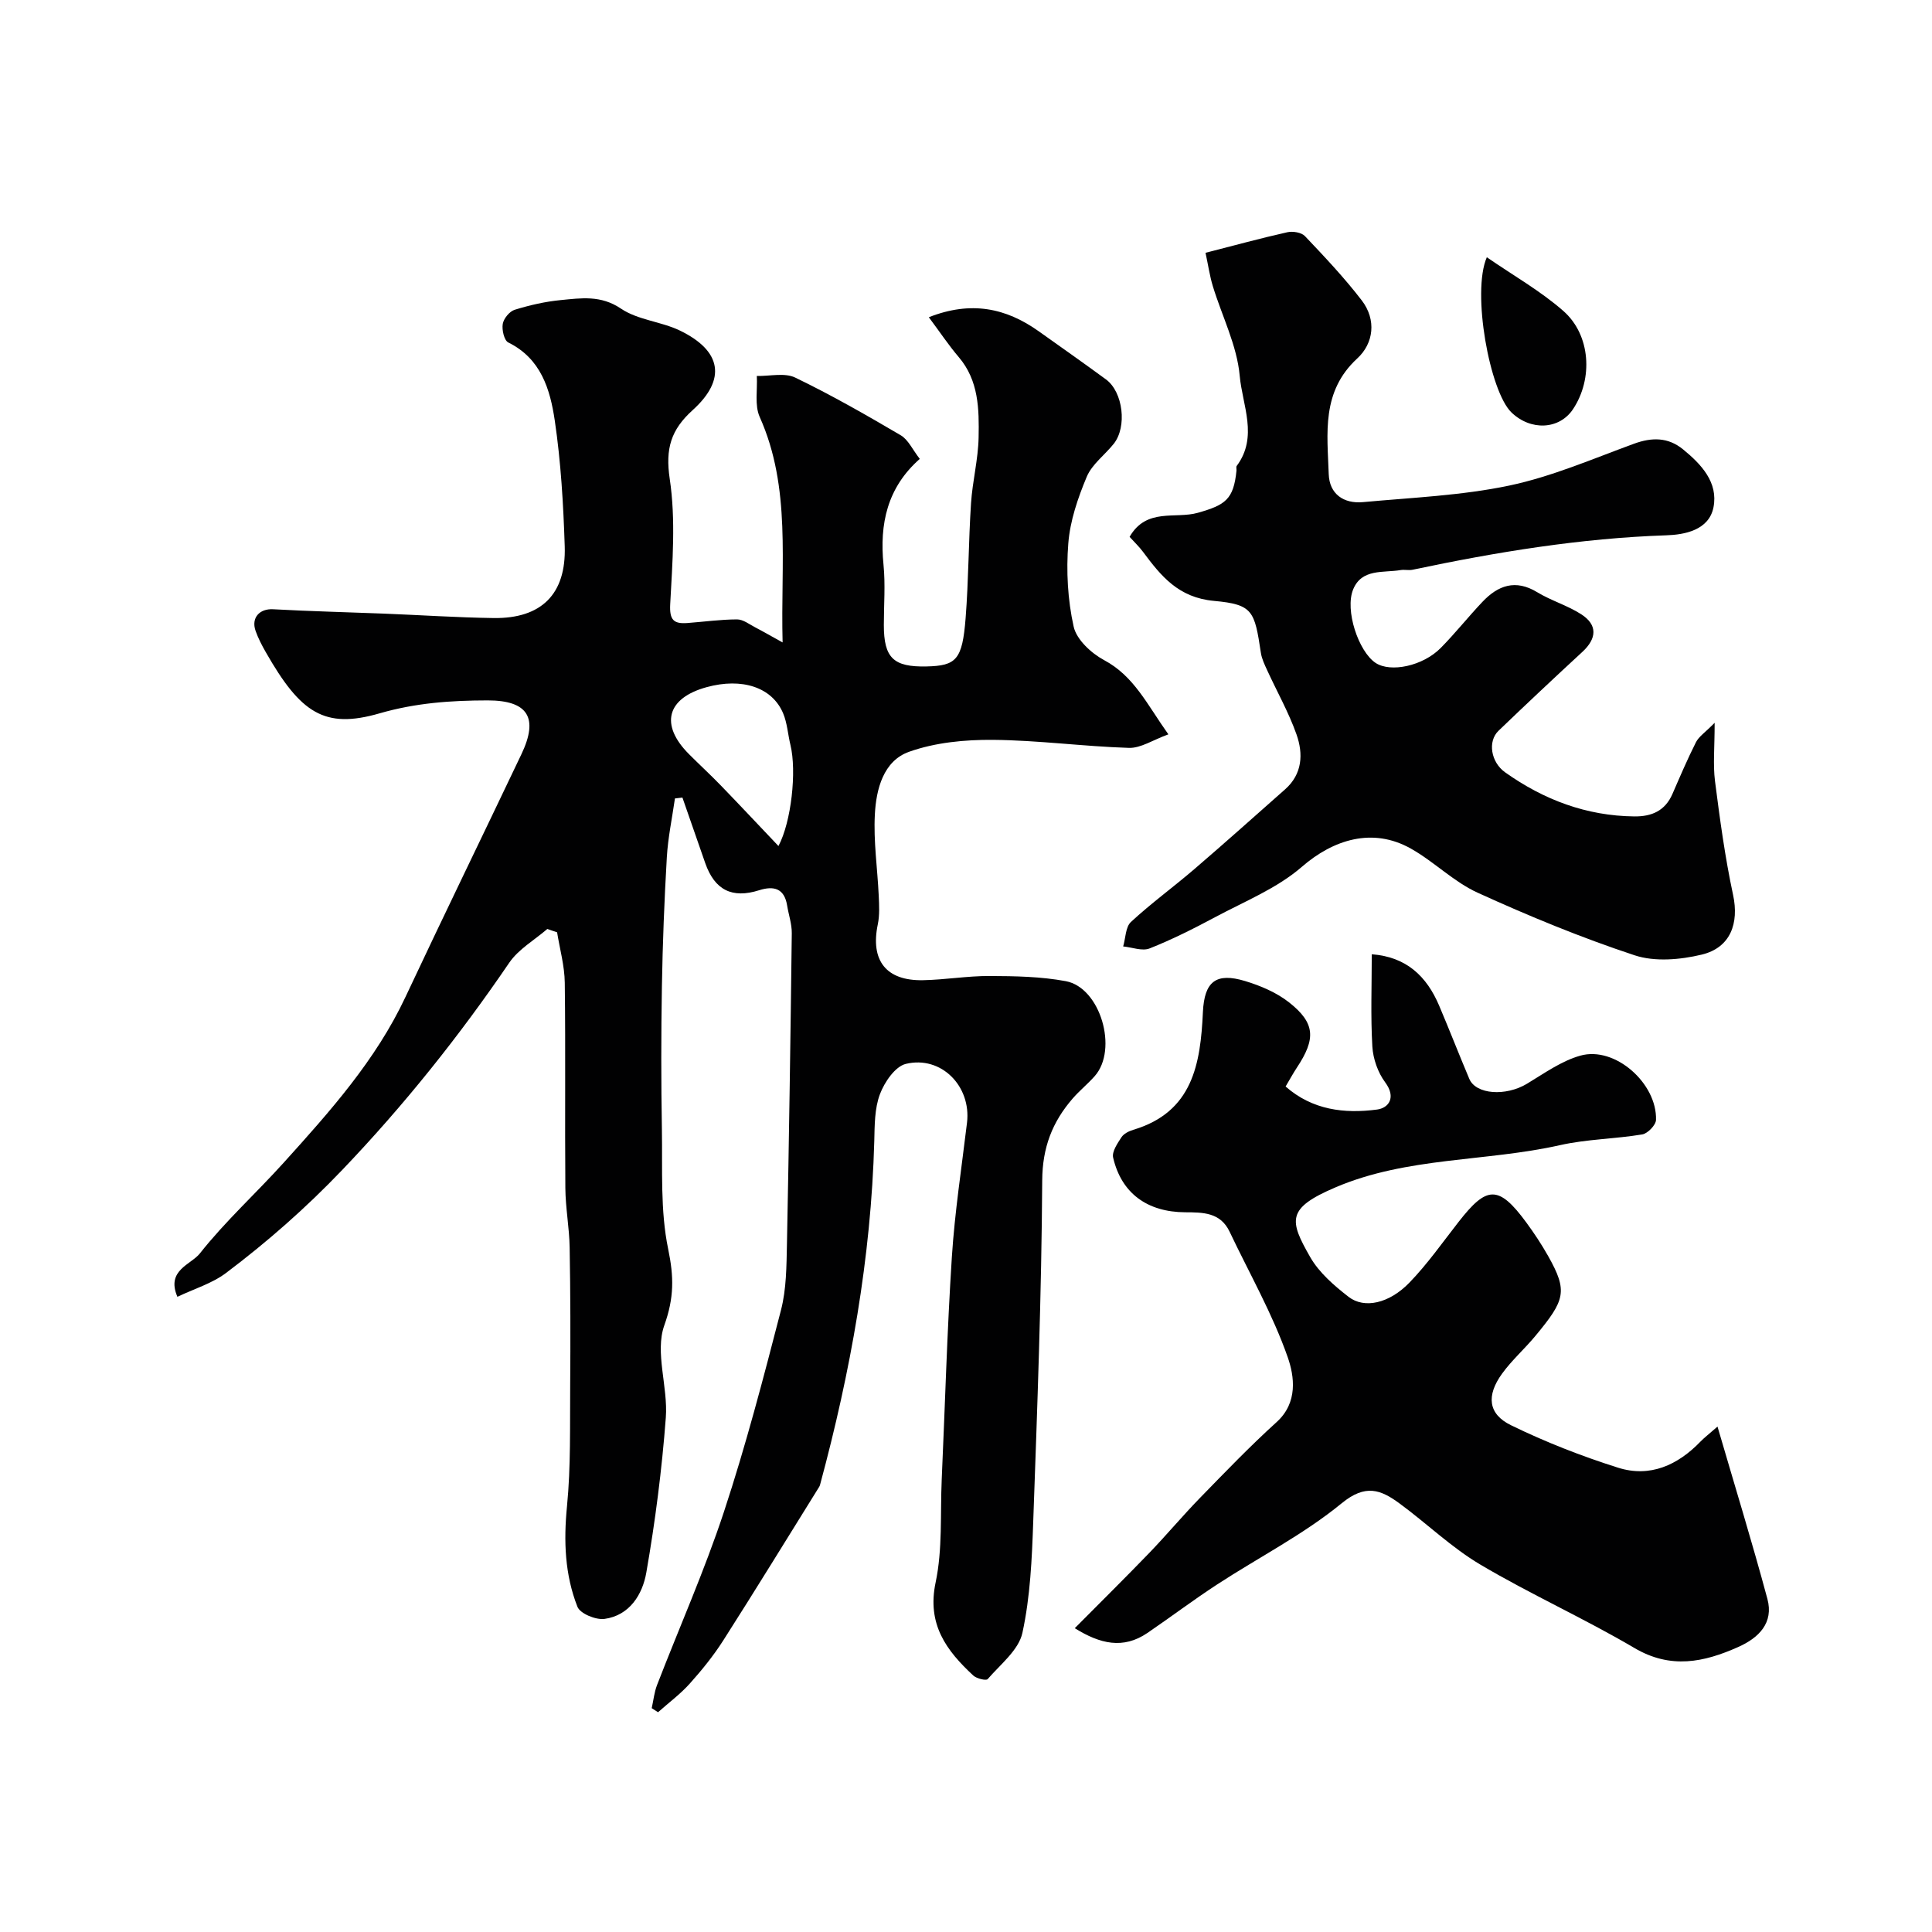 <svg enable-background="new 0 0 400 400" viewBox="0 0 400 400" xmlns="http://www.w3.org/2000/svg"><g fill="#010102"><path d="m113.32 192.33c-2.66 2.3-5.95 4.17-7.87 6.97-10.39 15.25-21.79 29.53-34.6 42.93-7.52 7.87-15.49 14.87-24.06 21.33-2.88 2.17-6.58 3.27-10.06 4.93-2.38-5.52 2.81-6.65 4.65-8.98 5.26-6.66 11.62-12.44 17.33-18.76 9.56-10.59 19.08-21.21 25.24-34.34 7.89-16.81 16.03-33.5 24.01-50.27 3.6-7.56 1.33-11.13-7-11.13-7.56.01-14.87.51-22.37 2.68-11.41 3.3-16.36-.04-23.57-12.68-.81-1.41-1.57-2.88-2.11-4.41-.95-2.73.87-4.62 3.64-4.46 7.61.42 15.24.6 22.86.9 7.59.3 15.19.81 22.78.92 9.87.14 15.05-4.93 14.73-14.84-.28-8.7-.79-17.45-2.06-26.05-.95-6.41-2.83-12.82-9.62-16.16-.86-.42-1.36-2.62-1.15-3.85.19-1.11 1.4-2.59 2.46-2.92 3.1-.96 6.32-1.7 9.54-2.01 4.22-.41 8.3-1.06 12.48 1.77 3.49 2.36 8.3 2.66 12.2 4.54 8.64 4.18 9.68 10.1 2.64 16.47-4.51 4.08-5.68 7.98-4.75 14.23 1.27 8.47.56 17.3.1 25.94-.18 3.31.74 4.12 3.57 3.91 3.43-.26 6.85-.74 10.27-.75 1.27 0 2.56 1.03 3.8 1.67 1.6.83 3.16 1.74 5.63 3.1-.44-16.55 1.83-31.98-4.74-46.68-1.09-2.43-.44-5.64-.6-8.49 2.67.06 5.75-.72 7.94.33 7.47 3.6 14.7 7.74 21.86 11.95 1.56.92 2.45 2.98 3.94 4.89-6.75 5.95-8.35 13.46-7.51 21.9.41 4.12.07 8.33.07 12.49 0 6.82 1.98 8.73 8.84 8.58 6.18-.14 7.41-1.39 8.09-10 .62-7.91.6-15.87 1.12-23.79.3-4.56 1.48-9.07 1.57-13.62.11-5.83.05-11.77-4.13-16.66-2.09-2.45-3.88-5.16-6.18-8.23 8.73-3.44 15.95-1.93 22.75 2.9 4.66 3.31 9.33 6.6 13.94 9.98 3.54 2.61 4.39 9.81 1.6 13.32-1.84 2.31-4.5 4.23-5.59 6.83-1.84 4.39-3.46 9.12-3.82 13.81-.45 5.7-.13 11.66 1.11 17.22.6 2.69 3.65 5.51 6.3 6.93 6.22 3.32 8.91 9.2 13.31 15.37-3.19 1.15-5.71 2.88-8.17 2.8-9.39-.29-18.75-1.58-28.14-1.66-5.82-.05-11.96.54-17.38 2.47-5.32 1.89-6.81 7.74-7.08 12.97-.3 5.57.54 11.19.8 16.79.09 1.98.21 4.04-.19 5.96-1.56 7.47 1.69 11.72 9.35 11.57 4.61-.09 9.2-.89 13.8-.87 5.27.02 10.62.11 15.77 1.07 7.18 1.33 10.89 14.14 5.98 19.67-1.43 1.62-3.14 2.99-4.56 4.63-4.21 4.86-6.26 10.13-6.3 16.97-.14 23.54-1.02 47.08-1.86 70.61-.27 7.72-.61 15.55-2.24 23.04-.77 3.57-4.56 6.53-7.19 9.58-.32.37-2.28-.1-2.97-.73-5.58-5.17-9.64-10.61-7.81-19.28 1.45-6.87.95-14.15 1.26-21.26.69-15.37 1.11-30.75 2.1-46.1.6-9.31 2.03-18.56 3.14-27.84.9-7.53-5.33-13.94-12.68-12.16-2.21.54-4.42 3.79-5.35 6.27-1.12 2.97-1.09 6.45-1.17 9.71-.66 24.19-4.92 47.8-11.21 71.1-.04.16-.1.32-.18.46-6.61 10.62-13.15 21.29-19.88 31.83-2.02 3.16-4.41 6.12-6.92 8.92-1.96 2.19-4.37 3.97-6.58 5.94-.44-.28-.87-.56-1.31-.84.36-1.6.52-3.27 1.1-4.78 4.62-11.96 9.84-23.71 13.85-35.86 4.53-13.73 8.19-27.75 11.81-41.76 1.14-4.4 1.14-9.15 1.24-13.75.43-21.43.74-42.87 1-64.3.02-1.92-.66-3.84-.97-5.77-.58-3.55-2.8-4.07-5.77-3.13-5.61 1.78-9.22-.02-11.18-5.62-1.58-4.52-3.15-9.04-4.72-13.56-.52.06-1.04.12-1.55.18-.58 4.05-1.44 8.09-1.68 12.17-.52 8.92-.87 17.86-1.02 26.8-.17 9.87-.17 19.74 0 29.6.14 8.27-.36 16.74 1.3 24.73 1.19 5.74 1.25 10.04-.8 15.78-2 5.61.79 12.74.31 19.11-.81 10.75-2.19 21.49-4.04 32.1-.78 4.47-3.42 8.86-8.66 9.58-1.79.24-5.05-1.1-5.6-2.52-2.61-6.64-2.87-13.6-2.16-20.8.81-8.27.59-16.65.66-24.99.07-9.53.06-19.07-.11-28.6-.07-4.1-.86-8.2-.89-12.3-.12-14.16.06-28.33-.12-42.5-.04-3.49-1.03-6.97-1.59-10.45-.67-.21-1.35-.45-2.02-.69zm47.85-17.17c2.66-4.99 3.81-15.47 2.48-20.94-.53-2.18-.66-4.52-1.52-6.56-2.28-5.38-8.51-7.4-15.83-5.39-8.27 2.27-9.73 7.79-3.64 13.88 2.16 2.17 4.42 4.24 6.55 6.44 3.93 4.06 7.79 8.18 11.96 12.57z"/><path d="m266.17 224.95c5.55 4.88 12.18 5.66 18.93 4.77 2.42-.32 4.01-2.5 1.69-5.63-1.51-2.03-2.51-4.87-2.66-7.41-.37-6.31-.12-12.65-.12-19.11 7.16.53 11.38 4.56 13.96 10.66 2.13 5.02 4.11 10.11 6.23 15.13 1.38 3.27 7.57 3.65 11.94 1.02 3.57-2.15 7.13-4.72 11.05-5.82 7.17-2.03 15.89 5.73 15.67 13.3-.03 1.07-1.72 2.82-2.85 3.01-5.64.94-11.46.97-17.02 2.22-15.4 3.46-31.64 2.4-46.49 8.74-10.17 4.34-9.59 6.82-5.23 14.45 1.84 3.21 4.94 5.89 7.93 8.21 3.25 2.53 8.41 1.4 12.61-2.94 3.74-3.87 6.87-8.34 10.2-12.6 5.76-7.37 8.2-7.74 14 .16 1.64 2.23 3.17 4.55 4.53 6.96 4.1 7.29 3.51 9.09-2.69 16.56-2.21 2.66-4.85 4.99-6.87 7.78-3.28 4.53-2.9 8.35 1.86 10.67 7.13 3.48 14.6 6.4 22.16 8.79 6.61 2.09 12.36-.52 17.09-5.43.78-.8 1.68-1.49 3.5-3.08 3.61 12.36 7.18 23.96 10.33 35.67 1.34 4.97-1.78 8.07-6.03 9.96-7.1 3.17-13.99 4.64-21.5.21-10.41-6.13-21.5-11.11-31.89-17.26-6-3.55-11.13-8.56-16.8-12.71-3.84-2.81-7-4.03-11.91 0-7.88 6.46-17.17 11.19-25.77 16.8-4.91 3.2-9.6 6.74-14.45 10.05-5.02 3.42-9.8 2.29-15.05-.98 5.37-5.41 10.48-10.46 15.47-15.63 3.55-3.69 6.84-7.63 10.41-11.3 5.21-5.35 10.4-10.75 15.93-15.76 4.44-4.03 3.65-9.49 2.28-13.41-3.14-8.97-7.94-17.36-12.04-26-1.91-4.02-5.55-3.99-9.18-4.01-7.86-.04-13.22-3.94-14.93-11.33-.28-1.22.9-2.93 1.72-4.2.48-.74 1.54-1.27 2.44-1.54 12.35-3.69 13.93-13.66 14.43-24.39.3-6.36 2.75-8.22 8.72-6.42 3.21.97 6.53 2.38 9.13 4.43 5.42 4.28 5.57 7.53 1.59 13.52-.78 1.19-1.46 2.44-2.32 3.89z"/><path d="m233.87 111.15c3.49-6.08 9.49-3.66 14.13-4.98 5.69-1.62 7.4-2.75 8-8.73.03-.33-.11-.77.05-.98 4.49-6.02 1.16-12.58.62-18.64-.56-6.3-3.67-12.36-5.56-18.55-.65-2.12-.96-4.35-1.52-6.93 6.02-1.54 11.45-3.03 16.95-4.26 1.13-.25 2.92.04 3.64.81 4.08 4.3 8.16 8.62 11.76 13.31 3.07 4.01 2.47 8.88-.93 12.01-7.47 6.87-6.2 15.51-5.91 23.96.14 4.1 3.07 6.16 7.1 5.79 10.12-.94 20.38-1.35 30.28-3.43 8.83-1.86 17.29-5.54 25.82-8.66 3.72-1.36 7.06-1.36 10.15 1.16 3.8 3.1 7.31 6.85 6.31 11.99-.93 4.76-6.01 5.69-9.78 5.81-17.77.6-35.19 3.47-52.52 7.13-.8.17-1.68-.07-2.49.07-3.58.6-8.02-.35-9.81 3.99-1.77 4.31 1.11 12.87 4.63 15.22 3.1 2.06 9.79.67 13.5-3.09 3.01-3.05 5.68-6.43 8.63-9.54 3.23-3.41 6.84-4.74 11.34-2 2.9 1.76 6.28 2.74 9.12 4.57 3.4 2.19 3.25 4.99.24 7.78-5.84 5.39-11.64 10.83-17.37 16.34-2.28 2.19-1.59 6.51 1.38 8.61 7.99 5.67 16.81 9.01 26.73 9.12 3.64.04 6.39-1.17 7.91-4.67 1.56-3.59 3.1-7.2 4.86-10.69.59-1.17 1.87-1.99 3.87-4.02 0 5.12-.36 8.64.07 12.05 1.01 7.9 2.08 15.82 3.75 23.6 1.25 5.83-.51 10.92-6.53 12.35-4.43 1.06-9.68 1.52-13.87.13-11.05-3.65-21.88-8.12-32.48-12.95-4.97-2.26-9.03-6.44-13.84-9.14-7.94-4.47-16.07-1.86-22.57 3.78-5.14 4.46-11.85 7.15-17.97 10.43-4.41 2.36-8.9 4.62-13.54 6.46-1.53.61-3.63-.23-5.48-.41.51-1.72.48-4.02 1.61-5.07 4.18-3.87 8.82-7.24 13.15-10.96 6.32-5.42 12.52-10.98 18.76-16.49 3.61-3.19 3.78-7.37 2.37-11.37-1.61-4.56-4.03-8.83-6.05-13.24-.54-1.18-1.14-2.4-1.33-3.66-1.31-8.68-1.63-10.01-9.69-10.75-7.37-.67-10.97-5.12-14.73-10.18-.78-1.05-1.75-1.96-2.76-3.08z"/><path d="m307.83 53.26c5.57 3.84 11.12 6.98 15.82 11.1 5.7 4.98 6.21 14.06 2.03 20.35-2.82 4.24-8.74 4.55-12.76.67-4.48-4.33-8.26-24.84-5.09-32.12z"/></g></svg>